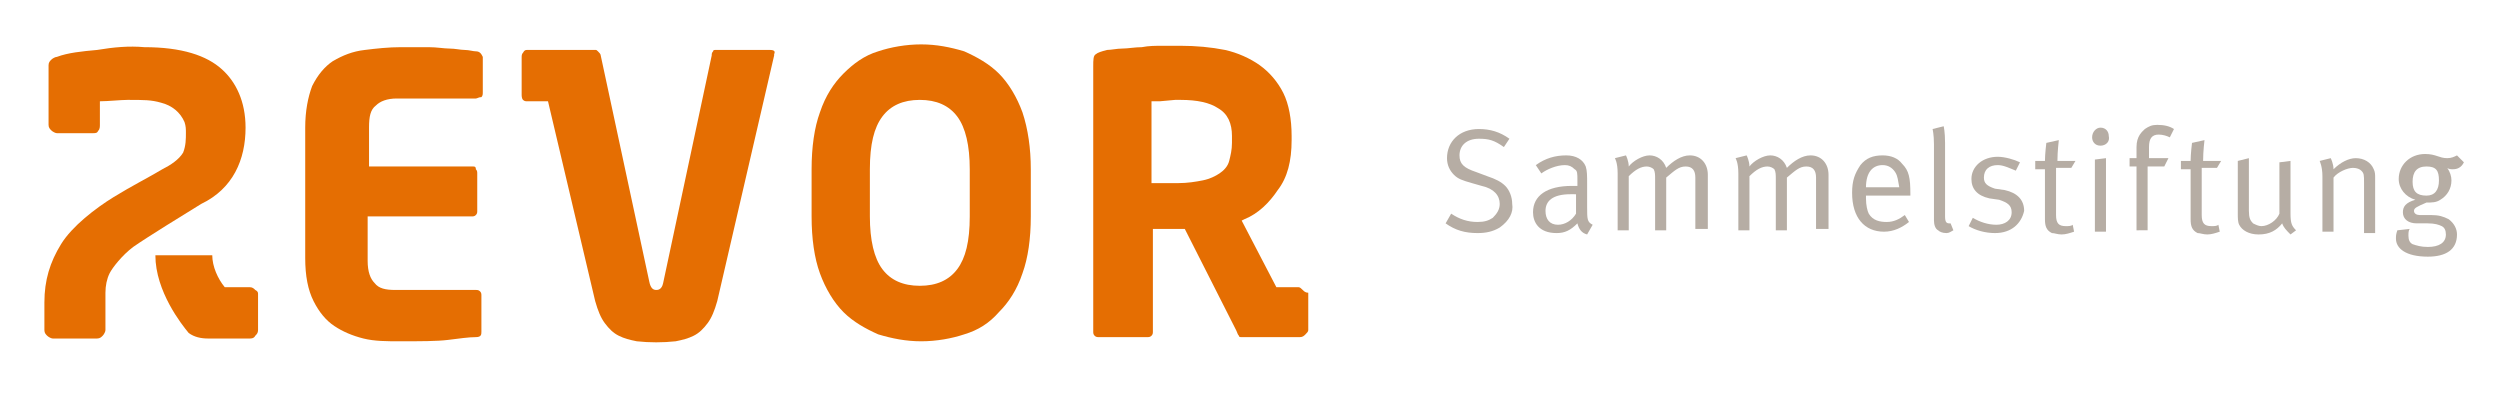 <?xml version="1.0" encoding="utf-8"?>
<!-- Generator: Adobe Illustrator 26.5.0, SVG Export Plug-In . SVG Version: 6.00 Build 0)  -->
<svg version="1.1" id="Ebene_1" xmlns="http://www.w3.org/2000/svg" xmlns:xlink="http://www.w3.org/1999/xlink" x="0px" y="0px"
	 viewBox="0 0 180.2 28.8" style="enable-background:new 0 0 180.2 28.8;" xml:space="preserve">
<style type="text/css">
	.st0{fill:#E56E02;}
	.st1{fill:#B6ADA4;}
</style>
<g>
	<path class="st0" d="M55.5,3.6h-3.9c-0.1,0-0.2,0-0.2,0.1c-0.1,0.1-0.1,0.2-0.1,0.3l-3.5,16.4c-0.1,0.5-0.4,0.5-0.5,0.5
		c-0.2,0-0.4-0.1-0.5-0.6L43.3,4c0-0.1-0.1-0.2-0.2-0.3c-0.1-0.1-0.1-0.1-0.2-0.1l-4.9,0c-0.1,0-0.2,0-0.3,0.2
		c-0.1,0.1-0.1,0.2-0.1,0.4l0,2.6c0,0.1,0,0.3,0.1,0.4c0.1,0.1,0.2,0.1,0.3,0.1h1.5l3.4,14.4c0.2,0.7,0.4,1.2,0.7,1.6
		c0.3,0.4,0.6,0.7,1,0.9c0.4,0.2,0.8,0.3,1.3,0.4c0.9,0.1,1.9,0.1,2.8,0c0.5-0.1,0.9-0.2,1.3-0.4c0.4-0.2,0.7-0.5,1-0.9
		c0.3-0.4,0.5-0.9,0.7-1.6L55.8,4c0-0.1,0-0.1,0-0.1C55.9,3.7,55.8,3.6,55.5,3.6z"/>
	<path class="st0" d="M73.7,8.1c-0.4-1.1-1-2.1-1.7-2.8c-0.7-0.7-1.6-1.2-2.5-1.6c-1-0.3-2-0.5-3.1-0.5c-1.1,0-2.2,0.2-3.1,0.5
		c-1,0.3-1.8,0.9-2.5,1.6c-0.7,0.7-1.3,1.6-1.7,2.8c-0.4,1.1-0.6,2.5-0.6,4.1v3.4c0,1.6,0.2,3,0.6,4.1c0.4,1.1,1,2.1,1.7,2.8
		c0.7,0.7,1.6,1.2,2.5,1.6c1,0.3,2,0.5,3.1,0.5c1.1,0,2.2-0.2,3.1-0.5c1-0.3,1.8-0.8,2.5-1.6c0.7-0.7,1.3-1.6,1.7-2.8
		c0.4-1.1,0.6-2.5,0.6-4.1v-3.4C74.3,10.7,74.1,9.3,73.7,8.1z M69.9,15.6c0,1.8-0.3,3-0.9,3.8c-0.6,0.8-1.5,1.2-2.7,1.2
		c-1.2,0-2.1-0.4-2.7-1.2c-0.6-0.8-0.9-2.1-0.9-3.8v-3.4c0-1.8,0.3-3,0.9-3.8c0.6-0.8,1.5-1.2,2.7-1.2c1.2,0,2.1,0.4,2.7,1.2
		c0.6,0.8,0.9,2.1,0.9,3.8V15.6z"/>
	<path class="st0" d="M93.9,20.9c-0.1-0.1-0.2-0.2-0.3-0.2H92l-2.5-4.8l0.2-0.1c1-0.4,1.8-1.2,2.4-2.1c0.7-0.9,1-2.1,1-3.6V9.8
		c0-1.2-0.2-2.3-0.6-3.1c-0.4-0.8-1-1.5-1.7-2c-0.7-0.5-1.6-0.9-2.5-1.1c-1-0.2-2.1-0.3-3.2-0.3c-0.5,0-0.8,0-1.3,0
		c-0.5,0-1,0-1.5,0.1c-0.5,0-1,0.1-1.4,0.1c-0.4,0-0.8,0.1-1.1,0.1c-0.4,0.1-0.7,0.2-0.8,0.3c-0.2,0.1-0.2,0.4-0.2,0.9v19.1
		c0,0.1,0,0.2,0.1,0.3c0.1,0.1,0.2,0.1,0.3,0.1h3.5c0.1,0,0.2,0,0.3-0.1c0.1-0.1,0.1-0.2,0.1-0.3v-7.4h0.2c0.2,0,0.5,0,0.9,0
		c0.4,0,0.5,0,0.8,0l0.4,0l3.7,7.3c0.1,0.2,0.1,0.3,0.2,0.4c0,0.1,0.1,0.1,0.2,0.1c0,0,4,0,4.2,0c0.2,0,0.3-0.1,0.4-0.2
		c0.1-0.1,0.2-0.2,0.2-0.3v-2.7C94.1,21.1,94,21,93.9,20.9z M88.8,10.3c0,0.5-0.1,0.9-0.2,1.3c-0.1,0.4-0.4,0.7-0.7,0.9
		c-0.3,0.2-0.7,0.4-1.2,0.5c-0.5,0.1-1.1,0.2-1.8,0.2h-0.4c-0.2,0-0.2,0-0.4,0c-0.2,0-0.4,0-0.6,0c-0.2,0-0.3,0-0.4,0H83V7.3h0.2
		c0.1,0,0.2,0,0.4,0l1.1-0.1c0.2,0,0.4,0,0.4,0c1.2,0,2.1,0.2,2.7,0.6c0.7,0.4,1,1.1,1,2V10.3z"/>
	<g>
		<path class="st0" d="M17.7,9.2C17.7,7.3,17,5.9,16,5c-1.1-1-2.9-1.6-5.6-1.6C9.3,3.3,8.2,3.4,7,3.6C5.9,3.7,4.9,3.8,4.1,4.1
			C4,4.1,3.8,4.2,3.7,4.3C3.6,4.4,3.5,4.5,3.5,4.7v4.1l0,0V9c0,0.2,0.1,0.3,0.2,0.4C3.8,9.5,4,9.6,4.1,9.6h2.6c0.2,0,0.3,0,0.4-0.2
			C7.2,9.3,7.2,9.1,7.2,9V7.3c0.6,0,1.5-0.1,2-0.1c1.2,0,1.7,0,2.4,0.2c0.8,0.2,1.4,0.7,1.7,1.4c0.1,0.3,0.1,0.5,0.1,0.8
			c0,0.4,0,0.9-0.2,1.4c-0.3,0.5-0.9,0.9-1.5,1.2c-1,0.6-2.2,1.2-3.5,2c-1.3,0.8-3,2.1-3.8,3.4c-0.8,1.3-1.2,2.6-1.2,4.2v2
			c0,0.2,0.1,0.3,0.2,0.4c0.1,0.1,0.3,0.2,0.4,0.2l3.2,0c0.2,0,0.3-0.1,0.4-0.2c0.1-0.1,0.2-0.3,0.2-0.4v-2.7c0-0.5,0.1-1,0.3-1.4
			c0.2-0.4,0.9-1.3,1.7-1.9c1-0.7,3.6-2.3,4.9-3.1C16.8,13.6,17.7,11.5,17.7,9.2z"/>
		<path class="st0" d="M18.4,20.9c-0.1-0.1-0.2-0.2-0.4-0.2h-1.8c-0.5-0.6-0.9-1.5-0.9-2.3h-4.1c0,2.6,1.9,5,2.4,5.6
			c0.4,0.3,0.9,0.4,1.4,0.4h3c0.1,0,0.3,0,0.4-0.2c0.1-0.1,0.2-0.2,0.2-0.4v-2.6C18.6,21.1,18.6,21,18.4,20.9z"/>
	</g>
	<path class="st0" d="M34.3,3.7c-0.2,0-0.5-0.1-0.8-0.1c-0.3,0-0.7-0.1-1.1-0.1c-0.4,0-0.9-0.1-1.5-0.1c-0.6,0-1.2,0-2,0
		c-0.9,0-1.8,0.1-2.6,0.2C25.4,3.7,24.7,4,24,4.4c-0.6,0.4-1.1,1-1.5,1.8C22.2,7,22,8,22,9.2v9.4c0,1.3,0.2,2.3,0.6,3.1
		c0.4,0.8,0.9,1.4,1.5,1.8c0.6,0.4,1.3,0.7,2.1,0.9c0.8,0.2,1.7,0.2,2.6,0.2c1.5,0,2.7,0,3.5-0.1c0.8-0.1,1.5-0.2,2-0.2
		c0.4,0,0.4-0.2,0.4-0.4v-2.6c0-0.1,0-0.2-0.1-0.3c-0.1-0.1-0.2-0.1-0.3-0.1h-5.8c-0.7,0-1.2-0.1-1.5-0.5c-0.3-0.3-0.5-0.8-0.5-1.6
		v-3.2h7.5c0.1,0,0.2,0,0.3-0.1c0.1-0.1,0.1-0.2,0.1-0.3v-2.7c0-0.1,0-0.2-0.1-0.3C34.3,12,34.2,12,34.1,12h-7.5V9.2
		c0-0.8,0.1-1.3,0.5-1.6c0.3-0.3,0.8-0.5,1.5-0.5h5.7c0.1,0,0.2-0.1,0.4-0.1c0.1-0.1,0.1-0.2,0.1-0.4V4.1
		C34.7,3.9,34.6,3.7,34.3,3.7z"/>
	<g>
		<path class="st1" d="M108.1,16.4c-0.5,0.3-1,0.4-1.6,0.4c-0.9,0-1.6-0.2-2.3-0.7l0.4-0.7c0.6,0.4,1.2,0.6,1.9,0.6
			c0.5,0,0.8-0.1,1.1-0.3c0.3-0.3,0.5-0.6,0.5-1c0-0.6-0.4-1.1-1.3-1.3l-0.7-0.2c-0.7-0.2-1-0.3-1.3-0.6c-0.3-0.3-0.5-0.7-0.5-1.2
			c0-1.2,0.9-2.1,2.3-2.1c0.8,0,1.5,0.2,2.2,0.7l-0.4,0.6c-0.7-0.5-1.1-0.6-1.8-0.6c-0.9,0-1.4,0.5-1.4,1.2c0,0.6,0.3,0.9,1.2,1.2
			l0.8,0.3c0.6,0.2,1,0.4,1.3,0.7c0.3,0.3,0.5,0.8,0.5,1.3C109.1,15.3,108.8,15.9,108.1,16.4z"/>
		<path class="st1" d="M114.4,16.9c-0.4-0.1-0.6-0.4-0.7-0.8c-0.5,0.5-0.9,0.7-1.5,0.7c-1.3,0-1.7-0.8-1.7-1.5c0-1.2,1-1.9,2.8-1.9
			c0.2,0,0.4,0,0.4,0v-0.4c0-0.5,0-0.7-0.2-0.8c-0.2-0.2-0.4-0.3-0.7-0.3c-0.6,0-1.3,0.3-1.7,0.6l-0.4-0.6c0.7-0.5,1.4-0.7,2.2-0.7
			c0.7,0,1.2,0.3,1.4,0.8c0.1,0.3,0.1,0.7,0.1,1.2l0,1.7c0,0.9,0,1.1,0.4,1.3L114.4,16.9z M113.2,14c-1.3,0-1.8,0.5-1.8,1.2
			c0,0.6,0.3,1,0.9,1c0.5,0,1-0.3,1.3-0.8l0-1.4C113.5,14,113.4,14,113.2,14z"/>
		<path class="st1" d="M122.2,16.7v-3.9c0-0.5-0.2-0.8-0.7-0.8c-0.5,0-0.8,0.3-1.4,0.8v3.8h-0.8v-3.7c0-0.3,0-0.5-0.1-0.7
			c-0.1-0.1-0.3-0.2-0.5-0.2c-0.4,0-0.8,0.2-1.3,0.7v3.9h-0.8v-4.1c0-0.8-0.2-1.1-0.2-1.1l0.8-0.2c0,0,0.2,0.4,0.2,0.8
			c0.3-0.4,1-0.8,1.5-0.8c0.5,0,1,0.3,1.2,0.9c0.5-0.5,1.1-0.9,1.7-0.9c0.8,0,1.3,0.6,1.3,1.4v3.9H122.2z"/>
		<path class="st1" d="M130.9,16.7v-3.9c0-0.5-0.2-0.8-0.7-0.8c-0.5,0-0.8,0.3-1.4,0.8v3.8H128v-3.7c0-0.3,0-0.5-0.1-0.7
			c-0.1-0.1-0.3-0.2-0.5-0.2c-0.4,0-0.8,0.2-1.3,0.7v3.9h-0.8v-4.1c0-0.8-0.2-1.1-0.2-1.1l0.8-0.2c0,0,0.2,0.4,0.2,0.8
			c0.3-0.4,1-0.8,1.5-0.8c0.5,0,1,0.3,1.2,0.9c0.5-0.5,1.1-0.9,1.7-0.9c0.8,0,1.3,0.6,1.3,1.4v3.9H130.9z"/>
		<path class="st1" d="M134.5,14.2v0.1c0,0.5,0.1,0.9,0.2,1.1c0.3,0.5,0.8,0.6,1.3,0.6c0.5,0,0.9-0.2,1.3-0.5l0.3,0.5
			c-0.5,0.4-1.1,0.7-1.8,0.7c-1.4,0-2.3-1-2.3-2.8c0-0.9,0.2-1.4,0.6-2c0.4-0.5,0.9-0.7,1.6-0.7c0.6,0,1.1,0.2,1.4,0.6
			c0.5,0.5,0.6,1,0.6,2.2v0.1H134.5z M136.6,12.4c-0.2-0.3-0.5-0.5-0.9-0.5c-0.7,0-1.2,0.5-1.2,1.6h2.4
			C136.8,13,136.8,12.7,136.6,12.4z"/>
		<path class="st1" d="M140.3,16.8c-0.3,0-0.5-0.1-0.6-0.2c-0.2-0.1-0.3-0.4-0.3-0.7v-5.5c0-0.7-0.1-1.1-0.1-1.1l0.8-0.2
			c0,0,0.1,0.4,0.1,1.2v5.3c0,0.4,0.1,0.5,0.3,0.5c0,0,0.1,0,0.1,0l0.2,0.5C140.6,16.7,140.5,16.8,140.3,16.8z"/>
		<path class="st1" d="M143.8,16.8c-0.7,0-1.4-0.2-1.9-0.5l0.3-0.6c0.5,0.3,1.1,0.5,1.7,0.5c0.6,0,1.1-0.3,1.1-0.9
			c0-0.5-0.3-0.7-0.9-0.9l-0.7-0.1c-0.9-0.2-1.3-0.7-1.3-1.4c0-0.9,0.8-1.6,1.9-1.6c0.5,0,1.2,0.2,1.6,0.4l-0.3,0.6
			c-0.5-0.2-0.9-0.4-1.3-0.4c-0.6,0-1,0.3-1,0.9c0,0.4,0.2,0.6,0.8,0.8l0.7,0.1c0.9,0.2,1.4,0.7,1.4,1.5
			C145.7,16.1,145,16.8,143.8,16.8z"/>
		<path class="st1" d="M149.3,12.1h-1.1v3.4c0,0.6,0.2,0.8,0.7,0.8c0.2,0,0.4,0,0.5-0.1l0.1,0.5c-0.3,0.1-0.6,0.2-0.9,0.2
			c-0.3,0-0.5-0.1-0.7-0.1c-0.4-0.2-0.5-0.5-0.5-1v-3.6h-0.7v-0.6h0.7c0-0.5,0.1-1.3,0.1-1.3l0.9-0.2c0,0-0.1,0.8-0.1,1.5h1.3
			L149.3,12.1z"/>
		<path class="st1" d="M151.4,10.5c-0.4,0-0.6-0.3-0.6-0.6c0-0.4,0.3-0.7,0.6-0.7c0.4,0,0.6,0.3,0.6,0.6
			C152.1,10.2,151.8,10.5,151.4,10.5z M151,16.7v-5.2l0.8-0.1v5.3H151z"/>
		<path class="st1" d="M156.4,9.9c-0.2-0.1-0.5-0.2-0.8-0.2c-0.5,0-0.7,0.3-0.7,0.9v0.8h1.4l-0.3,0.6h-1.2v4.6H154v-4.6h-0.5v-0.6
			h0.5v-0.8c0-0.8,0.4-1.1,0.6-1.3c0.3-0.2,0.5-0.3,0.9-0.3c0.5,0,0.9,0.1,1.2,0.3L156.4,9.9z"/>
		<path class="st1" d="M159.8,12.1h-1.1v3.4c0,0.6,0.2,0.8,0.7,0.8c0.2,0,0.4,0,0.5-0.1l0.1,0.5c-0.3,0.1-0.6,0.2-0.9,0.2
			c-0.3,0-0.5-0.1-0.7-0.1c-0.4-0.2-0.5-0.5-0.5-1v-3.6h-0.7v-0.6h0.7c0-0.5,0.1-1.3,0.1-1.3l0.9-0.2c0,0-0.1,0.8-0.1,1.5h1.3
			L159.8,12.1z"/>
		<path class="st1" d="M165.1,16.9c-0.3-0.3-0.5-0.5-0.6-0.8c-0.4,0.5-0.9,0.8-1.7,0.8c-0.7,0-1.2-0.3-1.4-0.7
			c-0.1-0.2-0.1-0.5-0.1-0.8v-3.8l0.8-0.2v3.8c0,0.5,0.1,0.7,0.3,0.9c0.2,0.1,0.4,0.2,0.6,0.2c0.5,0,1.1-0.4,1.3-0.9v-3.7l0.8-0.1
			v3.8c0,0.7,0.1,0.9,0.4,1.2L165.1,16.9z"/>
		<path class="st1" d="M170.4,16.7v-3.5c0-0.6,0-0.7-0.2-0.9c-0.1-0.1-0.3-0.2-0.6-0.2c-0.4,0-1.1,0.3-1.4,0.7v3.9h-0.8v-4
			c0-0.7-0.2-1.1-0.2-1.1l0.8-0.2c0,0,0.2,0.4,0.2,0.8c0.5-0.5,1.1-0.8,1.6-0.8c0.6,0,1.1,0.3,1.3,0.8c0.1,0.2,0.1,0.4,0.1,0.6v4
			H170.4z"/>
		<path class="st1" d="M176.8,12.2c-0.1,0-0.3,0-0.4-0.1c0.2,0.3,0.3,0.6,0.3,0.9c0,0.6-0.3,1.1-0.8,1.4c-0.3,0.2-0.6,0.2-1,0.2
			c-0.7,0.3-0.9,0.4-0.9,0.6c0,0.2,0.2,0.3,0.4,0.3h0.8c0.6,0,0.9,0.1,1.3,0.3c0.4,0.3,0.6,0.7,0.6,1.1c0,1.1-0.8,1.6-2.1,1.6
			c-1.6,0-2.3-0.6-2.3-1.3c0-0.2,0-0.3,0.1-0.6l0.9-0.1c-0.1,0.1-0.1,0.3-0.1,0.5c0,0.3,0.1,0.5,0.3,0.6c0.3,0.1,0.6,0.2,1.1,0.2
			c0.8,0,1.3-0.3,1.3-0.9c0-0.3-0.1-0.5-0.3-0.6c-0.2-0.1-0.5-0.2-1-0.2c-0.2,0-0.6,0-0.8,0c-0.6,0-1-0.3-1-0.8
			c0-0.4,0.2-0.7,0.9-0.9c-0.7-0.2-1.2-0.8-1.2-1.5c0-1,0.8-1.8,1.9-1.8c0.8,0,1,0.3,1.6,0.3c0.3,0,0.5-0.1,0.7-0.2l0.5,0.5
			C177.4,12.1,177.1,12.2,176.8,12.2z M174.9,12c-0.7,0-1,0.4-1,1.1c0,0.7,0.3,1,1,1c0.6,0,0.9-0.4,0.9-1.1
			C175.8,12.3,175.6,12,174.9,12z"/>
	</g>
</g>
</svg>
